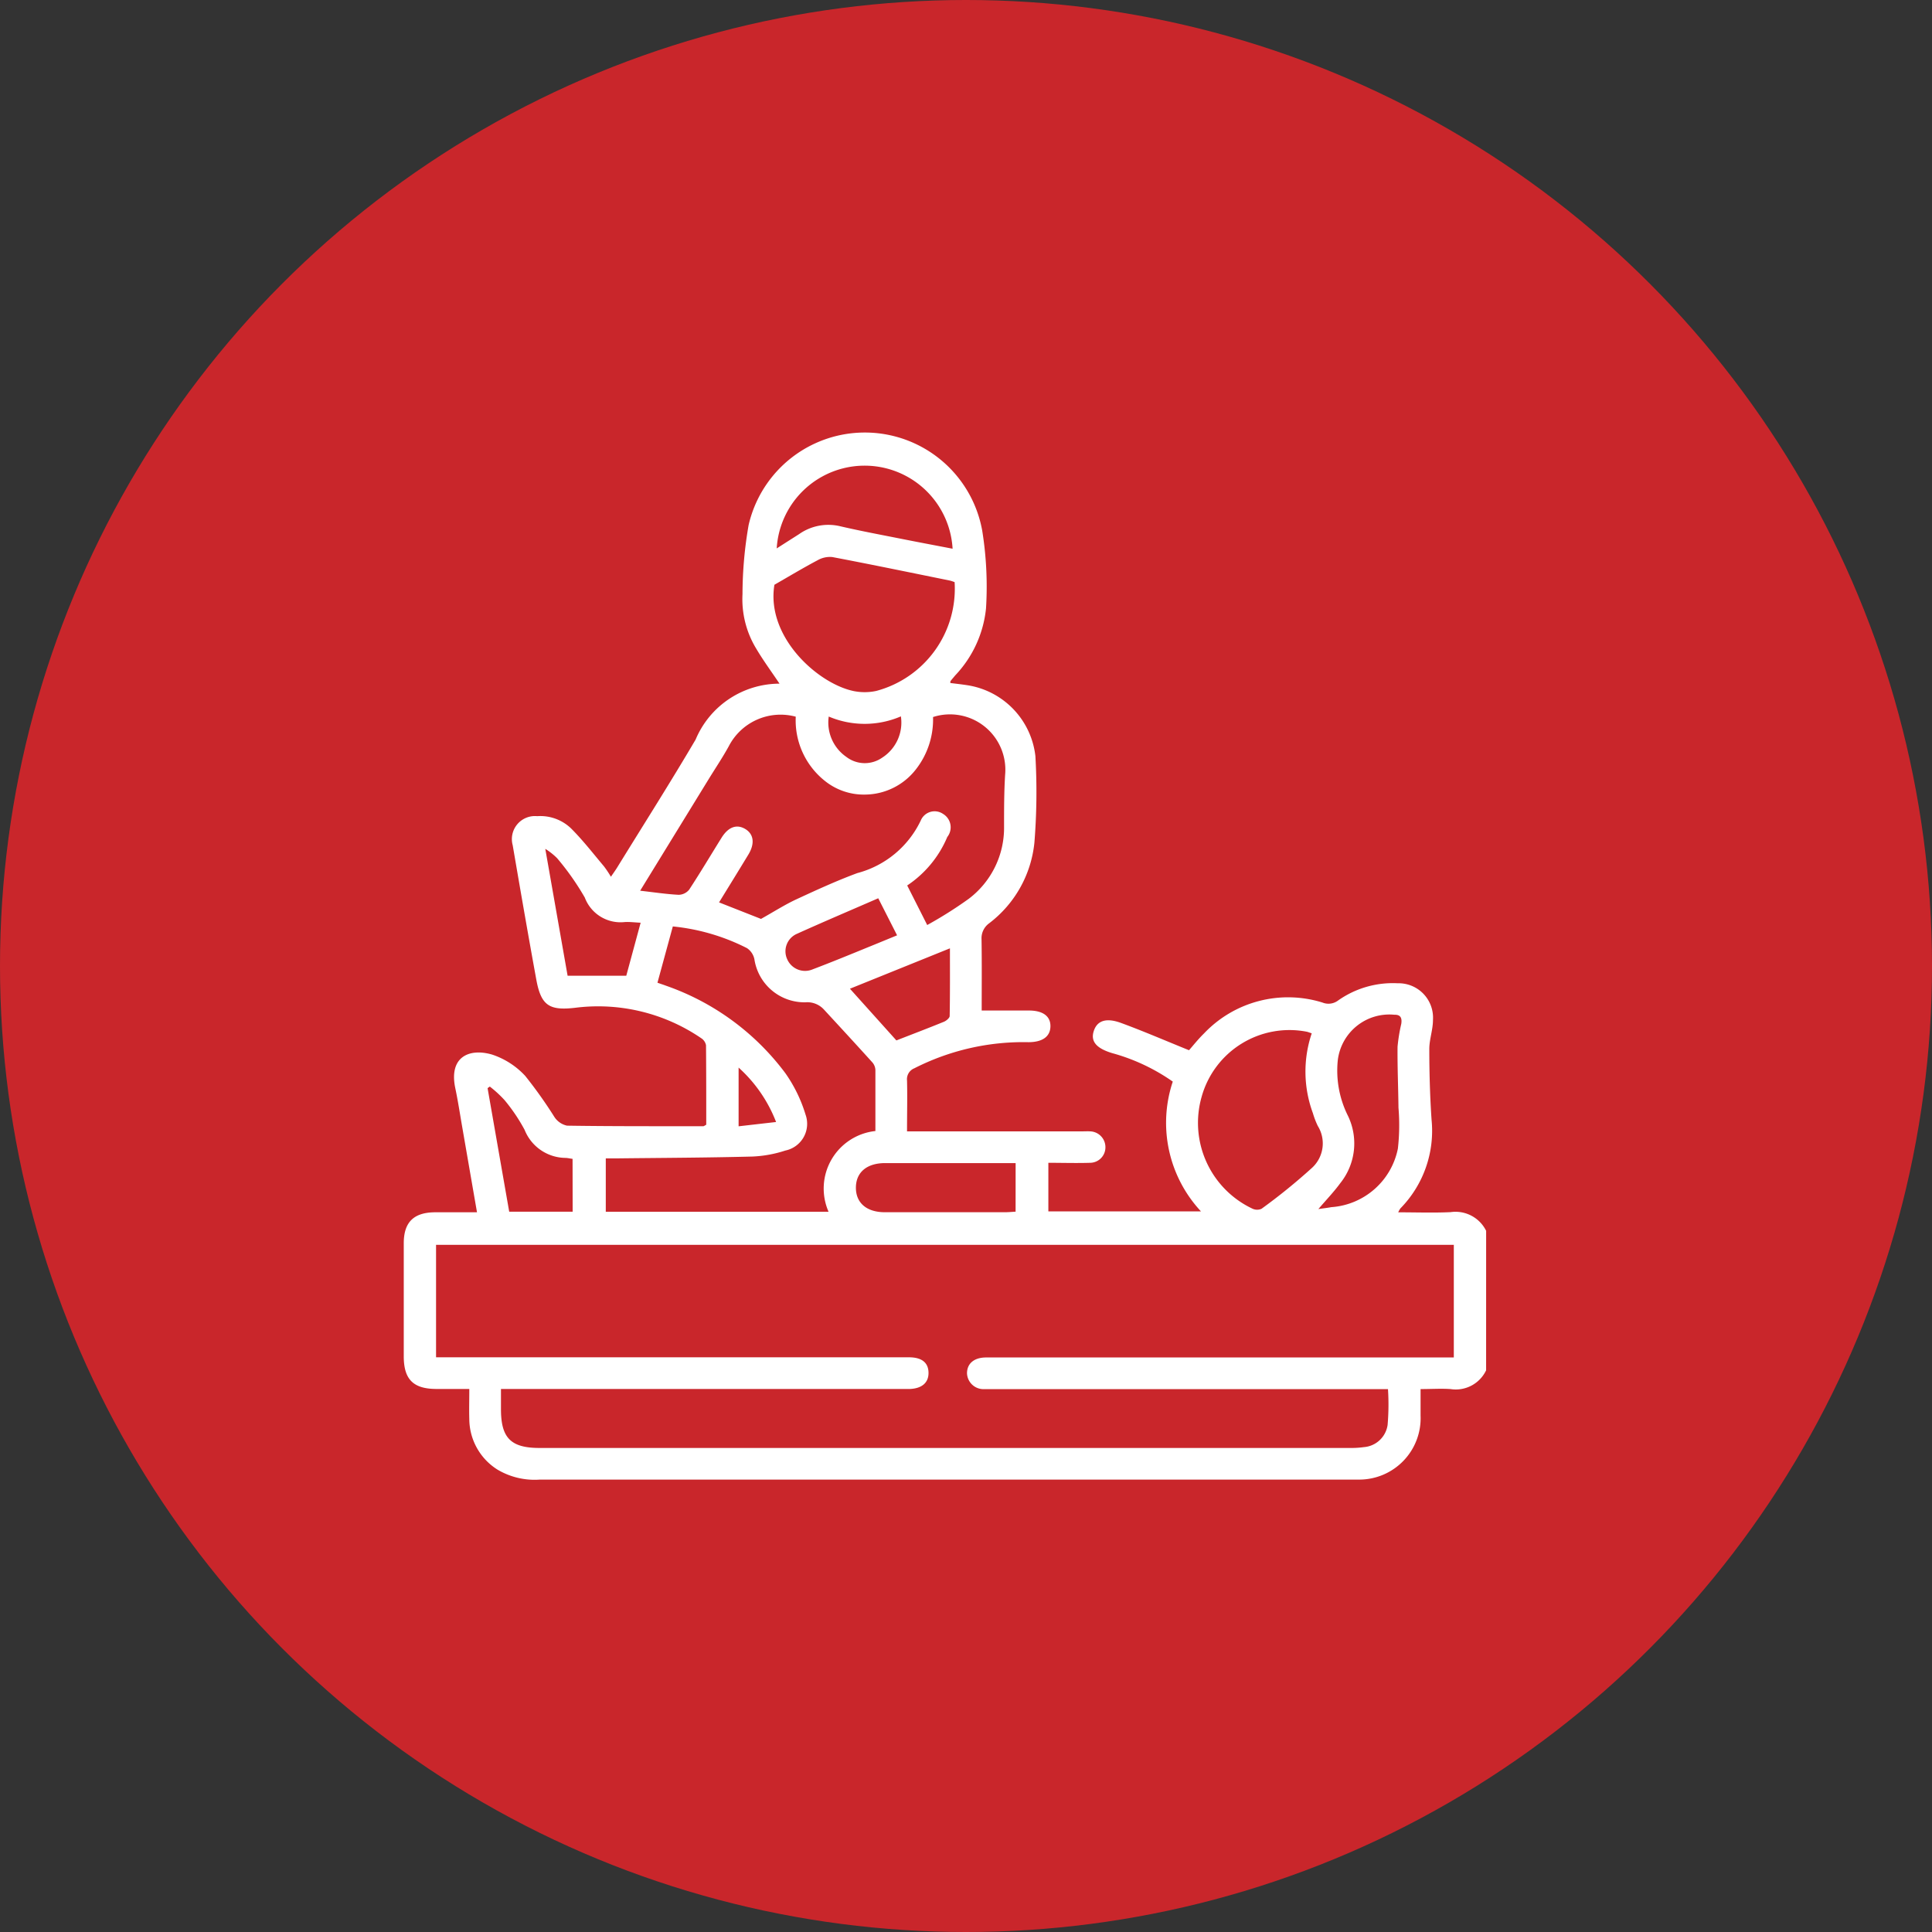 <svg xmlns="http://www.w3.org/2000/svg" xmlns:xlink="http://www.w3.org/1999/xlink" width="67" height="67" viewBox="0 0 67 67">
  <rect x="0" y="0" width="67" height="67" fill="#333333" stroke="none"/>
  <defs>
    <clipPath id="clip-path">
      <rect id="Rectangle_497" data-name="Rectangle 497" width="37.537" height="36.31" fill="#fff"/>
    </clipPath>
  </defs>
  <g id="physiotherapy" transform="translate(-1234.37 -6956)">
    <circle id="Ellipse_16" data-name="Ellipse 16" cx="33.5" cy="33.5" r="33.5" transform="translate(1234.37 6956)" fill="#c9262b"/>
    <g id="Group_7550" data-name="Group 7550" transform="translate(1248.37 6971)">
      <g id="Group_7549" data-name="Group 7549" clip-path="url(#clip-path)">
        <path id="Path_18402" data-name="Path 18402" d="M37.537,32.522a1.164,1.164,0,0,1-1.231.651c-.328-.023-.658,0-1.042,0,0,.317,0,.617,0,.917a2.129,2.129,0,0,1-2.139,2.222c-.11,0-.22,0-.33,0q-14.037,0-28.074,0a2.52,2.52,0,0,1-1.472-.348,2.083,2.083,0,0,1-.974-1.75c-.01-.328,0-.657,0-1.045-.39,0-.763,0-1.135,0-.807,0-1.137-.33-1.138-1.13q0-1.961,0-3.922c0-.73.343-1.069,1.08-1.075.473,0,.946,0,1.46,0-.179-1.031-.349-2.014-.52-3-.075-.433-.141-.868-.232-1.3-.234-1.1.492-1.4,1.279-1.168a2.734,2.734,0,0,1,1.145.738,15.475,15.475,0,0,1,1.013,1.426.7.7,0,0,0,.438.3c1.575.024,3.151.018,4.727.019.021,0,.042-.021.1-.051,0-.906,0-1.832-.008-2.757a.375.375,0,0,0-.169-.246,6.338,6.338,0,0,0-4.353-1.055c-.916.11-1.2-.075-1.365-.984-.283-1.548-.551-3.1-.817-4.651a.8.8,0,0,1,.85-1.008,1.535,1.535,0,0,1,1.174.425c.412.411.77.875,1.146,1.321a3.858,3.858,0,0,1,.236.355c.088-.13.158-.225.22-.326.909-1.476,1.84-2.939,2.718-4.432a3.158,3.158,0,0,1,2.909-1.938c-.286-.427-.567-.807-.806-1.212a3.3,3.3,0,0,1-.478-1.891,14.124,14.124,0,0,1,.213-2.4,4.136,4.136,0,0,1,8.1.193,12.2,12.2,0,0,1,.132,2.7,3.948,3.948,0,0,1-1.068,2.323c-.054.066-.111.13-.165.2-.006.008,0,.023-.006.064.2.025.4.047.593.077a2.807,2.807,0,0,1,2.359,2.461,21.95,21.95,0,0,1-.035,3A4.019,4.019,0,0,1,20.3,17.022a.64.64,0,0,0-.261.557c.013.841.005,1.682.005,2.466.572,0,1.1,0,1.637,0,.49,0,.753.2.747.55s-.27.547-.763.548a8.325,8.325,0,0,0-3.956.905.407.407,0,0,0-.254.425c.014.571,0,1.144,0,1.763h6.063c.1,0,.2-.006.293,0a.548.548,0,0,1,.524.552.536.536,0,0,1-.537.538c-.473.015-.947,0-1.442,0v1.684h5.292a4.506,4.506,0,0,1-.977-4.5,6.785,6.785,0,0,0-2.1-.987c-.541-.163-.751-.4-.645-.751.11-.366.415-.489.94-.3.786.288,1.555.621,2.368.95.133-.151.314-.381.522-.584a4.015,4.015,0,0,1,4.108-1.069A.553.553,0,0,0,32.4,19.7a3.289,3.289,0,0,1,2.071-.6,1.194,1.194,0,0,1,1.223,1.273c0,.338-.128.676-.127,1.013,0,.815.023,1.632.078,2.445a3.84,3.84,0,0,1-1.081,3.077.838.838,0,0,0-.075.135c.63,0,1.224.022,1.816-.006a1.184,1.184,0,0,1,1.233.648Zm-1.12-4.351H1.122v3.9h.49q7.953,0,15.906,0c.449,0,.677.184.682.534s-.234.552-.664.565c-.1,0-.2,0-.293,0H3.373c0,.262,0,.479,0,.7,0,1,.343,1.345,1.339,1.345H32.823a3.129,3.129,0,0,0,.474-.029.9.9,0,0,0,.824-.77,8.35,8.35,0,0,0,.013-1.242H20.478c-.11,0-.22,0-.33,0a.572.572,0,0,1-.613-.548c0-.332.235-.539.636-.549.11,0,.22,0,.33,0H36.417ZM8.2,15.89c.49.056.911.12,1.335.142a.483.483,0,0,0,.365-.179c.388-.592.749-1.2,1.123-1.8.233-.374.522-.479.817-.306s.349.5.112.891c-.334.551-.673,1.1-1.016,1.657l1.455.573c.443-.248.82-.49,1.223-.678.7-.324,1.4-.646,2.117-.911a3.393,3.393,0,0,0,2.2-1.823.52.52,0,0,1,.774-.229.541.541,0,0,1,.146.8,3.778,3.778,0,0,1-1.39,1.681l.694,1.372a14.305,14.305,0,0,0,1.44-.909,3.086,3.086,0,0,0,1.225-2.509c0-.6,0-1.2.037-1.795a1.92,1.92,0,0,0-2.5-2,2.807,2.807,0,0,1-.6,1.822,2.252,2.252,0,0,1-1.746.867,2.155,2.155,0,0,1-1.4-.47,2.68,2.68,0,0,1-1.015-2.231,2.021,2.021,0,0,0-2.324,1.028c-.212.385-.457.75-.688,1.125L8.2,15.89m6.534,11.134a2.006,2.006,0,0,1,1.624-2.8c0-.724,0-1.419,0-2.115a.43.43,0,0,0-.1-.259c-.556-.616-1.118-1.225-1.681-1.835a.782.782,0,0,0-.645-.255,1.757,1.757,0,0,1-1.77-1.492.609.609,0,0,0-.257-.386,7.221,7.221,0,0,0-2.572-.753L8.8,19.081c.119.042.21.071.3.105a8.754,8.754,0,0,1,4.134,3.03,5.025,5.025,0,0,1,.7,1.433.947.947,0,0,1-.7,1.252,4.212,4.212,0,0,1-1.146.208c-1.551.04-3.1.046-4.654.063-.141,0-.281,0-.426,0v1.852ZM19.105,5.189a1.439,1.439,0,0,0-.158-.053c-1.36-.276-2.72-.558-4.083-.817a.861.861,0,0,0-.513.112c-.492.26-.97.548-1.495.849-.3,1.82,1.525,3.445,2.766,3.69a1.925,1.925,0,0,0,.761-.007,3.669,3.669,0,0,0,2.722-3.775M31.489,20.836c-.076-.025-.121-.044-.167-.055a3.161,3.161,0,0,0-3.652,2.261,3.29,3.29,0,0,0,1.773,3.879.38.38,0,0,0,.305,0A20.381,20.381,0,0,0,31.5,25.5a1.148,1.148,0,0,0,.2-1.452,2.847,2.847,0,0,1-.17-.444,4.156,4.156,0,0,1-.041-2.766M12.929,4.024c.28-.18.532-.34.783-.5a1.762,1.762,0,0,1,1.426-.273c.688.16,1.382.29,2.075.427.6.12,1.209.234,1.822.352a3.055,3.055,0,0,0-6.1,0M31.722,26.93c.183-.027.316-.041.446-.066a2.532,2.532,0,0,0,2.309-2.029,7.221,7.221,0,0,0,.021-1.418c-.008-.706-.039-1.412-.032-2.117a5.863,5.863,0,0,1,.129-.793c.027-.178-.006-.323-.235-.315a1.8,1.8,0,0,0-1.966,1.571,3.5,3.5,0,0,0,.345,1.92,2.2,2.2,0,0,1-.257,2.346c-.218.3-.483.575-.761.9m-10.5-1.593h-.353q-2.085,0-4.17,0c-.635,0-1.012.317-1.016.847s.368.856,1,.857q2.085,0,4.169,0c.118,0,.235-.012.369-.019ZM8.217,17c-.212-.01-.382-.033-.551-.023a1.324,1.324,0,0,1-1.385-.848,9.162,9.162,0,0,0-.963-1.369,2.325,2.325,0,0,0-.408-.322l.774,4.4H7.719L8.217,17M5.856,25.189c-.1-.013-.167-.03-.24-.033a1.544,1.544,0,0,1-1.423-.973A6.139,6.139,0,0,0,3.5,23.155a3.99,3.99,0,0,0-.514-.473l-.077.055.75,4.285h2.2Zm13.085-7.3-3.466,1.4,1.611,1.793c.565-.22,1.109-.427,1.648-.647.083-.034.2-.132.2-.2.014-.763.009-1.526.009-2.346m-2.486-1.737c-.962.419-1.9.817-2.834,1.239a.66.66,0,0,0-.326.87.676.676,0,0,0,.888.355c.638-.242,1.268-.5,1.9-.759.334-.135.667-.273,1.025-.42l-.653-1.285m.783-6.307a3.18,3.18,0,0,1-2.5.005,1.449,1.449,0,0,0,.611,1.4,1.052,1.052,0,0,0,1.238.029,1.444,1.444,0,0,0,.654-1.429m-5.629,14.21,1.3-.149a4.916,4.916,0,0,0-1.3-1.887Z" transform="translate(0 -0.001)" fill="#fff"/>
      </g>
    </g>
  </g>
</svg>

